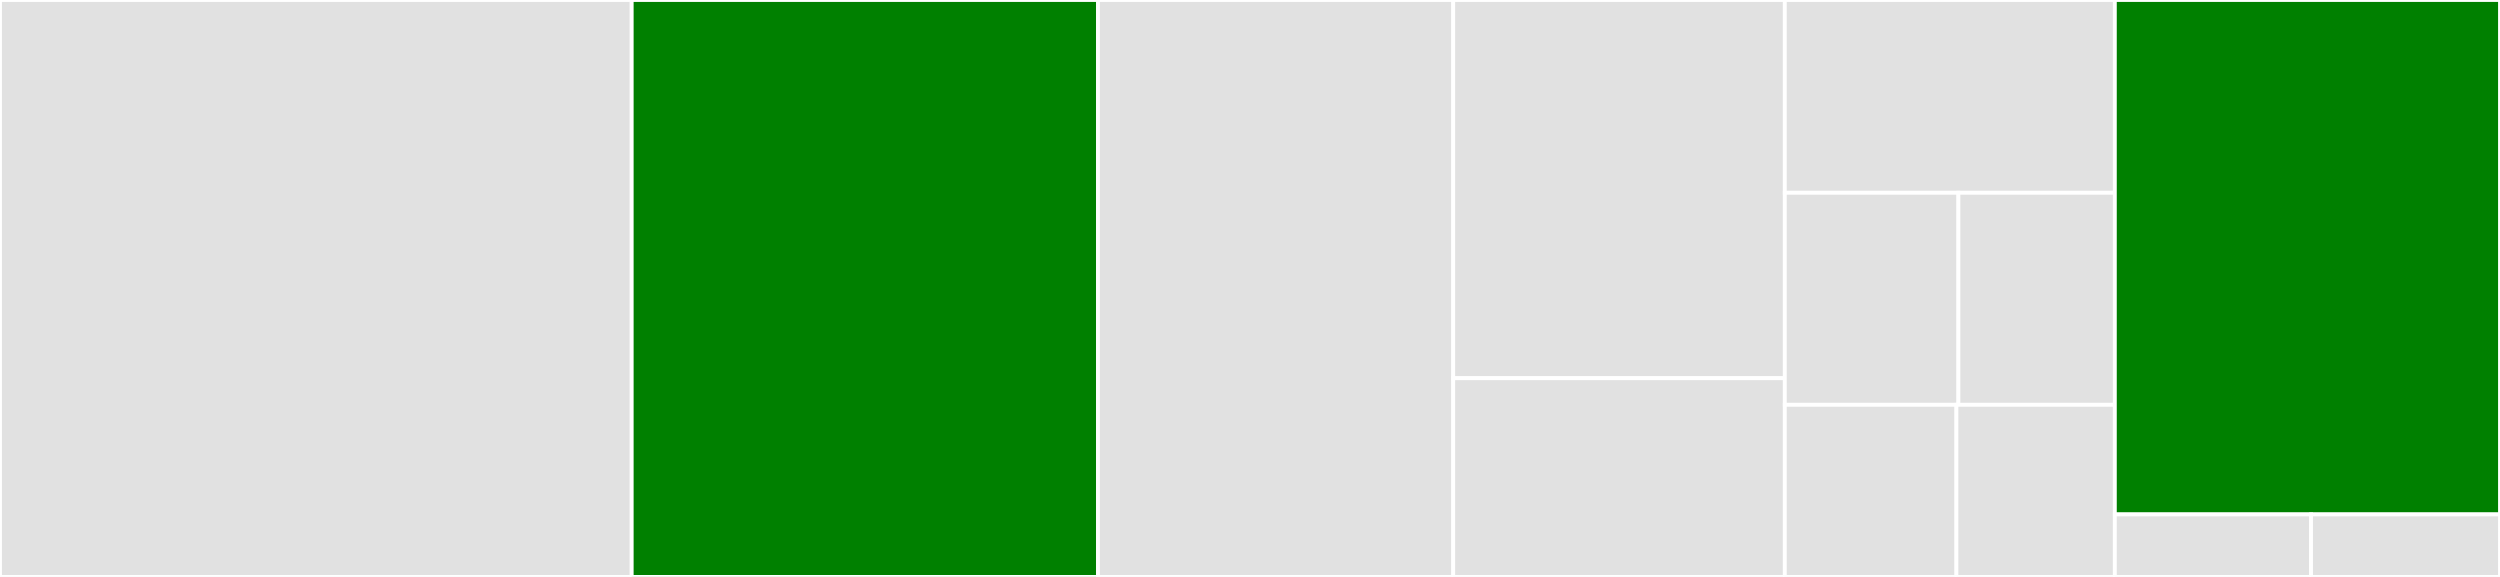 <svg baseProfile="full" width="650" height="150" viewBox="0 0 650 150" version="1.1"
xmlns="http://www.w3.org/2000/svg" xmlns:ev="http://www.w3.org/2001/xml-events"
xmlns:xlink="http://www.w3.org/1999/xlink">

<rect x="0" y="0" width="650" height="150" fill="#333333" stroke="none"/>

<style>rect.s{mask:url(#mask);}</style>
<defs>
  <pattern id="white" width="4" height="4" patternUnits="userSpaceOnUse" patternTransform="rotate(45)">
    <rect width="2" height="2" transform="translate(0,0)" fill="white"></rect>
  </pattern>
  <mask id="mask">
    <rect x="0" y="0" width="100%" height="100%" fill="url(#white)"></rect>
  </mask>
</defs>

<rect x="0" y="0" width="164.241" height="150.0" fill="#e1e1e1" stroke="white" stroke-width="1" class=" tooltipped" data-content="signals/signal_base.py"><title>signals/signal_base.py</title></rect>
<rect x="164.241" y="0" width="121.235" height="150.0" fill="green" stroke="white" stroke-width="1" class=" tooltipped" data-content="signals/utils.py"><title>signals/utils.py</title></rect>
<rect x="285.476" y="0" width="92.36" height="150.0" fill="#e1e1e1" stroke="white" stroke-width="1" class=" tooltipped" data-content="signals/gp_signals.py"><title>signals/gp_signals.py</title></rect>
<rect x="377.836" y="0" width="86.216" height="98.337" fill="#e1e1e1" stroke="white" stroke-width="1" class=" tooltipped" data-content="signals/parameter.py"><title>signals/parameter.py</title></rect>
<rect x="377.836" y="98.337" width="86.216" height="51.663" fill="#e1e1e1" stroke="white" stroke-width="1" class=" tooltipped" data-content="signals/white_signals.py"><title>signals/white_signals.py</title></rect>
<rect x="464.052" y="0" width="85.807" height="50.119" fill="#e1e1e1" stroke="white" stroke-width="1" class=" tooltipped" data-content="signals/anis_coefficients.py"><title>signals/anis_coefficients.py</title></rect>
<rect x="464.052" y="50.119" width="45.132" height="55.131" fill="#e1e1e1" stroke="white" stroke-width="1" class=" tooltipped" data-content="signals/deterministic_signals.py"><title>signals/deterministic_signals.py</title></rect>
<rect x="509.184" y="50.119" width="40.675" height="55.131" fill="#e1e1e1" stroke="white" stroke-width="1" class=" tooltipped" data-content="signals/selections.py"><title>signals/selections.py</title></rect>
<rect x="464.052" y="105.251" width="44.619" height="44.749" fill="#e1e1e1" stroke="white" stroke-width="1" class=" tooltipped" data-content="signals/gp_priors.py"><title>signals/gp_priors.py</title></rect>
<rect x="508.671" y="105.251" width="41.187" height="44.749" fill="#e1e1e1" stroke="white" stroke-width="1" class=" tooltipped" data-content="signals/gp_bases.py"><title>signals/gp_bases.py</title></rect>
<rect x="549.858" y="0" width="100.142" height="133.742" fill="green" stroke="white" stroke-width="1" class=" tooltipped" data-content="pulsar.py"><title>pulsar.py</title></rect>
<rect x="549.858" y="133.742" width="51.016" height="16.258" fill="#e1e1e1" stroke="white" stroke-width="1" class=" tooltipped" data-content="constants.py"><title>constants.py</title></rect>
<rect x="600.874" y="133.742" width="49.126" height="16.258" fill="#e1e1e1" stroke="white" stroke-width="1" class=" tooltipped" data-content="pulsar_inflate.py"><title>pulsar_inflate.py</title></rect>
</svg>